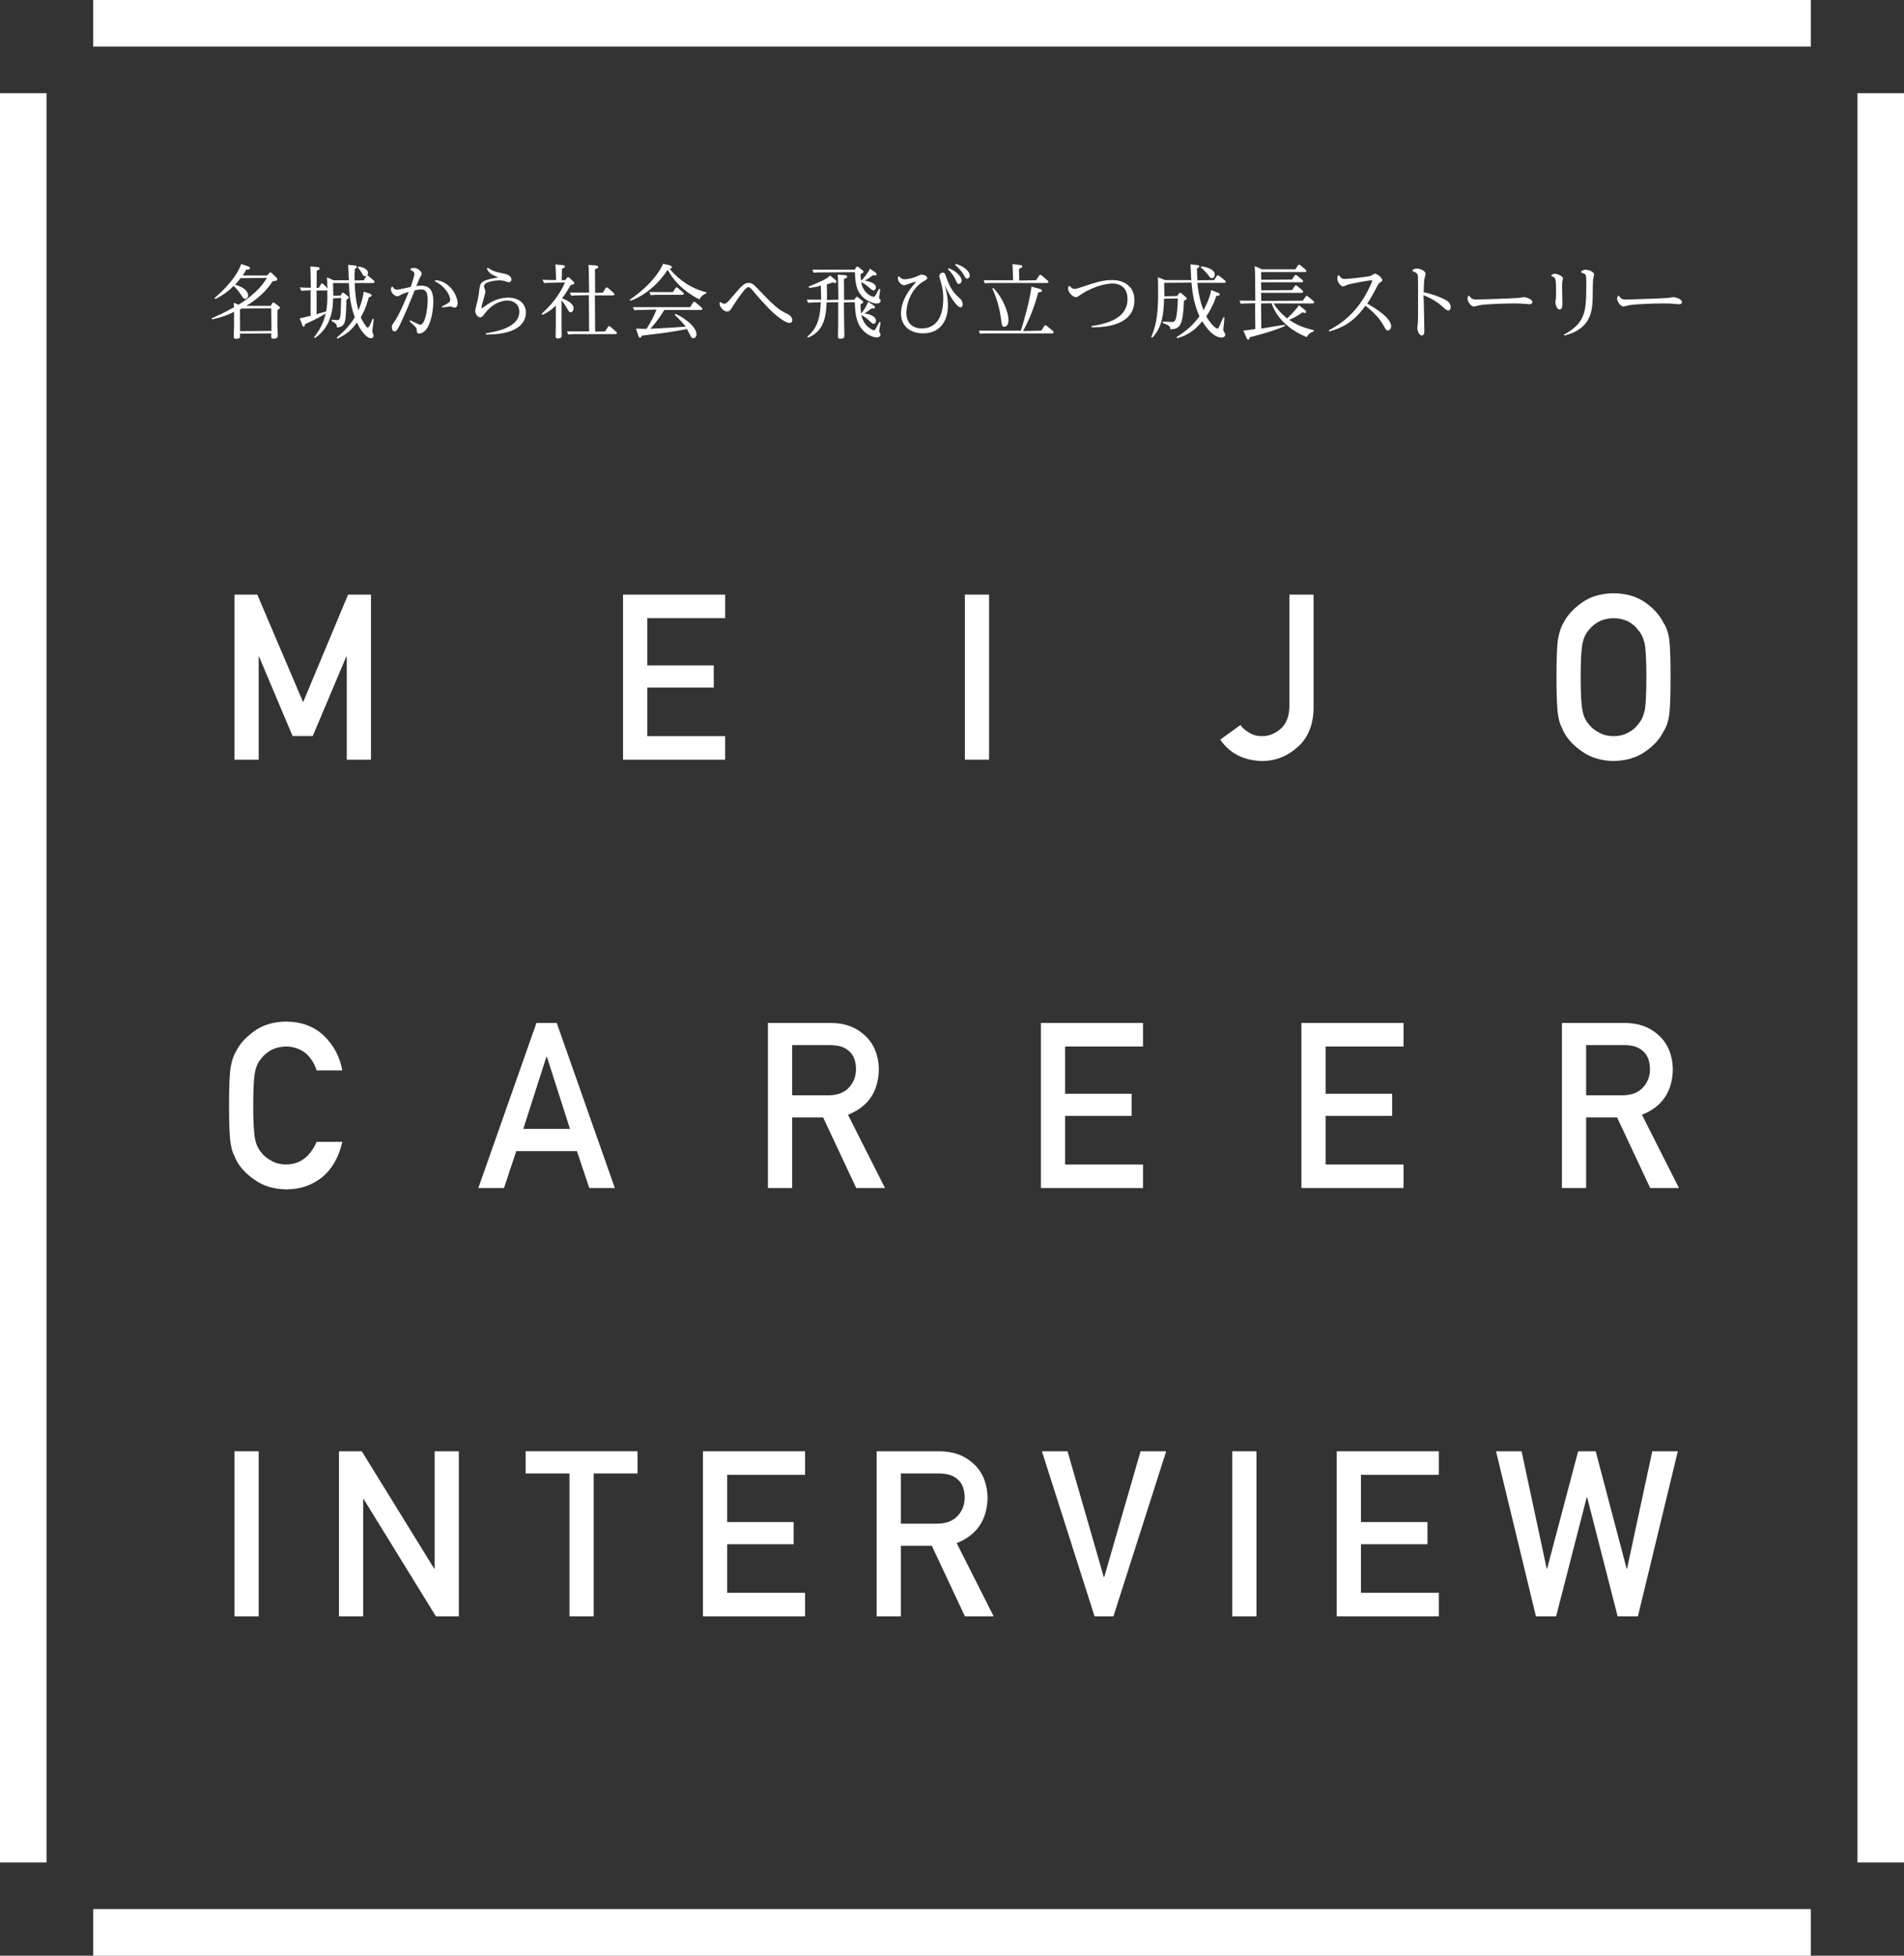 <?xml version="1.0" encoding="utf-8"?>
<!-- Generator: Adobe Illustrator 16.0.0, SVG Export Plug-In . SVG Version: 6.00 Build 0)  -->
<!DOCTYPE svg PUBLIC "-//W3C//DTD SVG 1.1//EN" "http://www.w3.org/Graphics/SVG/1.1/DTD/svg11.dtd">
<svg version="1.1" id="レイヤー_1" xmlns="http://www.w3.org/2000/svg" xmlns:xlink="http://www.w3.org/1999/xlink" x="0px"
	 y="0px" width="426.553px" height="438.084px" viewBox="0 0 426.553 438.084" enable-background="new 0 0 426.553 438.084"
	 xml:space="preserve">
<rect x="0" y="0" width="426.553" height="438.084" fill="#333333" stroke="none"/>
<g>
	<rect x="20.879" fill="#FFFFFF" width="384.797" height="10.438"/>
	<rect x="20.879" y="427.646" fill="#FFFFFF" width="384.797" height="10.438"/>
	<rect x="416.113" y="20.877" fill="#FFFFFF" width="10.439" height="396.33"/>
	<rect y="20.877" fill="#FFFFFF" width="10.439" height="396.33"/>
</g>
<g>
	<path fill="#FFFFFF" d="M52.527,133.195h5.111l10.27,24.103l10.074-24.103h5.127v36.978h-5.422v-23.061h-0.123l-7.496,17.759
		h-4.523l-7.496-17.759h-0.098v23.061h-5.424V133.195z"/>
	<path fill="#FFFFFF" d="M139.58,133.195h22.881v5.273h-17.457v10.581h14.902v4.966h-14.902V164.9h17.457v5.273H139.58V133.195z"/>
	<path fill="#FFFFFF" d="M216.16,133.195h5.422v36.978h-5.422V133.195z"/>
	<path fill="#FFFFFF" d="M277.887,162.411c0.508,0.695,1.162,1.262,1.965,1.702c0.805,0.525,1.746,0.788,2.828,0.788
		c1.438,0.034,2.811-0.482,4.119-1.548c0.637-0.524,1.135-1.218,1.494-2.082c0.377-0.829,0.564-1.87,0.564-3.123v-24.953h5.424
		v25.489c-0.066,3.72-1.244,6.594-3.533,8.623c-2.273,2.08-4.914,3.136-7.922,3.17c-4.189-0.101-7.34-1.699-9.453-4.795
		L277.887,162.411z"/>
	<path fill="#FFFFFF" d="M348.697,151.685c0-4.304,0.123-7.184,0.367-8.641c0.264-1.457,0.664-2.635,1.205-3.533
		c0.867-1.701,2.258-3.217,4.174-4.548c1.883-1.347,4.23-2.038,7.047-2.072c2.848,0.034,5.221,0.727,7.121,2.08
		c1.881,1.336,3.24,2.858,4.076,4.565c0.605,0.896,1.021,2.071,1.25,3.525c0.213,1.454,0.32,4.329,0.32,8.623
		c0,4.227-0.107,7.084-0.32,8.572c-0.229,1.488-0.646,2.68-1.252,3.576c-0.834,1.708-2.193,3.212-4.076,4.514
		c-1.898,1.353-4.271,2.063-7.119,2.13c-2.816-0.067-5.164-0.777-7.047-2.13c-1.916-1.302-3.307-2.806-4.176-4.514
		c-0.262-0.558-0.498-1.091-0.711-1.598c-0.197-0.524-0.361-1.183-0.492-1.978C348.82,158.769,348.697,155.912,348.697,151.685z
		 M354.119,151.685c0,3.643,0.133,6.108,0.395,7.396c0.23,1.288,0.697,2.33,1.402,3.126c0.574,0.762,1.328,1.381,2.264,1.855
		c0.918,0.559,2.018,0.838,3.297,0.838c1.297,0,2.42-0.279,3.371-0.838c0.902-0.475,1.625-1.093,2.166-1.855
		c0.705-0.796,1.189-1.838,1.451-3.126c0.246-1.288,0.369-3.752,0.369-7.396c0-3.643-0.123-6.125-0.369-7.447
		c-0.262-1.254-0.746-2.279-1.451-3.075c-0.541-0.763-1.264-1.398-2.166-1.906c-0.951-0.492-2.074-0.754-3.371-0.788
		c-1.279,0.034-2.379,0.296-3.297,0.788c-0.936,0.508-1.689,1.144-2.264,1.906c-0.705,0.796-1.172,1.821-1.402,3.075
		C354.252,145.56,354.119,148.042,354.119,151.685z"/>
	<path fill="#FFFFFF" d="M76.688,255.793c-0.787,3.428-2.287,6.061-4.498,7.9c-2.277,1.824-4.973,2.734-8.086,2.734
		c-2.814-0.066-5.164-0.777-7.047-2.13c-1.916-1.302-3.307-2.806-4.174-4.515c-0.264-0.558-0.5-1.09-0.713-1.598
		c-0.197-0.523-0.361-1.184-0.492-1.979c-0.244-1.487-0.367-4.345-0.367-8.572c0-4.294,0.123-7.168,0.369-8.623
		c0.262-1.453,0.662-2.629,1.203-3.525c0.867-1.707,2.26-3.229,4.176-4.564c1.883-1.354,4.234-2.046,7.051-2.08
		c3.455,0.034,6.271,1.089,8.451,3.166c2.178,2.094,3.553,4.685,4.127,7.773H70.93c-0.443-1.49-1.248-2.762-2.412-3.813
		c-1.213-0.999-2.689-1.516-4.428-1.55c-1.279,0.034-2.379,0.296-3.297,0.788c-0.936,0.508-1.689,1.144-2.264,1.906
		c-0.705,0.797-1.172,1.821-1.402,3.075c-0.262,1.321-0.395,3.804-0.395,7.446c0,3.644,0.133,6.108,0.395,7.396
		c0.23,1.287,0.697,2.33,1.402,3.126c0.574,0.763,1.33,1.381,2.266,1.855c0.918,0.56,2.018,0.839,3.299,0.839
		c3.051,0,5.332-1.686,6.842-5.059H76.688z"/>
	<path fill="#FFFFFF" d="M129.244,257.854H115.66l-2.752,8.271h-5.748l13.02-36.978h4.545l13.018,36.978h-5.723L129.244,257.854z
		 M127.697,252.887l-5.184-16.176h-0.098l-5.184,16.176H127.697z"/>
	<path fill="#FFFFFF" d="M172.039,229.146h13.994c2.984,0,5.42,0.812,7.305,2.435c2.27,1.843,3.453,4.472,3.551,7.888
		c-0.064,5.021-2.369,8.438-6.916,10.246l8.291,16.409h-6.443l-7.412-15.803h-6.945v15.803h-5.424V229.146z M177.463,245.355h8.225
		c2.037-0.034,3.563-0.645,4.582-1.832c1-1.102,1.502-2.458,1.502-4.068c-0.033-1.932-0.633-3.331-1.799-4.195
		c-0.918-0.764-2.248-1.145-3.988-1.145h-8.521V245.355z"/>
	<path fill="#FFFFFF" d="M233.191,229.146h22.881v5.272h-17.459V245h14.902v4.966h-14.902v10.886h17.459v5.272h-22.881V229.146z"/>
	<path fill="#FFFFFF" d="M291.553,229.146h22.881v5.272h-17.459V245h14.902v4.966h-14.902v10.886h17.459v5.272h-22.881V229.146z"/>
	<path fill="#FFFFFF" d="M349.914,229.146h13.994c2.984,0,5.418,0.812,7.305,2.435c2.27,1.843,3.453,4.472,3.551,7.888
		c-0.066,5.021-2.371,8.438-6.916,10.246l8.289,16.409h-6.441l-7.414-15.803h-6.945v15.803h-5.422V229.146z M355.336,245.355h8.227
		c2.035-0.034,3.563-0.645,4.58-1.832c1.002-1.102,1.502-2.458,1.502-4.068c-0.031-1.932-0.631-3.331-1.797-4.195
		c-0.92-0.764-2.25-1.145-3.99-1.145h-8.521V245.355z"/>
	<path fill="#FFFFFF" d="M52.527,325.096h5.424v36.979h-5.424V325.096z"/>
	<path fill="#FFFFFF" d="M75.939,325.096h5.111l16.221,26.288h0.098v-26.288h5.424v36.979h-5.137l-16.195-26.287h-0.1v26.287h-5.422
		V325.096z"/>
	<path fill="#FFFFFF" d="M127.578,330.064h-9.816v-4.969h25.063v4.969h-9.822v32.01h-5.424V330.064z"/>
	<path fill="#FFFFFF" d="M157.482,325.096h22.881v5.273h-17.459v10.581h14.902v4.966h-14.902v10.885h17.459v5.273h-22.881V325.096z"
		/>
	<path fill="#FFFFFF" d="M196.391,325.096h13.994c2.984,0,5.418,0.813,7.305,2.436c2.27,1.843,3.453,4.473,3.551,7.888
		c-0.066,5.021-2.371,8.437-6.916,10.246l8.289,16.409h-6.441l-7.414-15.803h-6.945v15.803h-5.422V325.096z M201.813,341.305h8.227
		c2.035-0.033,3.563-0.644,4.58-1.83c1.002-1.103,1.502-2.459,1.502-4.069c-0.031-1.933-0.631-3.331-1.797-4.196
		c-0.92-0.762-2.25-1.145-3.99-1.145h-8.521V341.305z"/>
	<path fill="#FFFFFF" d="M233.42,325.096h5.74l8.119,28.168h0.1l8.143-28.168h5.74l-11.822,36.979h-4.221L233.42,325.096z"/>
	<path fill="#FFFFFF" d="M276.057,325.096h5.422v36.979h-5.422V325.096z"/>
	<path fill="#FFFFFF" d="M299.467,325.096h22.881v5.273h-17.457v10.581h14.902v4.966h-14.902v10.885h17.457v5.273h-22.881V325.096z"
		/>
	<path fill="#FFFFFF" d="M335.154,325.096h5.725l5.623,26.288h0.1l6.951-26.288h3.93l6.928,26.288h0.098l5.65-26.288h5.723
		l-8.941,36.979h-4.543l-6.83-26.668h-0.098l-6.854,26.668h-4.52L335.154,325.096z"/>
</g>
<g>
	<g>
		<g>
			<path fill="#FFFFFF" d="M52.85,75.894c-0.49,0-0.49-0.306-0.49-0.489c0-0.102,0.014-0.503,0.029-0.958
				c0.021-0.589,0.043-1.267,0.043-1.491v-3.097c-1.225,0.617-2.585,1.168-4.882,1.694l-0.121-0.258
				c1.046-0.479,2.577-1.101,5.014-2.476c-0.041-0.312-0.053-0.509-0.066-0.717l-0.017-0.292l1.075,0.45
				c4.292-2.645,5.744-5.008,6.364-6.017l-5.923,0.075c-0.348,0.504-0.628,0.832-1.201,1.441c1.238,0.376,2.914,1.151,2.914,2.464
				c0,0.437-0.352,0.741-0.668,0.741c-0.333,0-0.485-0.239-0.893-0.876c-0.523-0.83-0.983-1.374-1.72-2.037
				c-0.603,0.649-1.869,1.859-4.06,2.926l-0.198-0.198c4.246-3.664,5.563-6.349,5.971-7.63l1.531,0.504
				c0.337,0.125,0.451,0.224,0.451,0.395c0,0.345-0.376,0.345-0.813,0.345c-0.388,0.673-0.586,0.971-0.826,1.31h5.49l0.389-0.467
				c0.171-0.192,0.209-0.235,0.312-0.235c0.131,0,0.278,0.113,0.378,0.208l0.923,0.887c0.167,0.148,0.27,0.253,0.27,0.437
				c0,0.319-0.141,0.341-1.058,0.488c-1.921,2.976-4.508,4.643-5.875,5.487h5.452l0.349-0.568c0.096-0.135,0.165-0.188,0.247-0.188
				c0.108,0,0.158,0.028,0.304,0.137l0.973,0.756c0.143,0.107,0.202,0.194,0.202,0.297c0,0.172-0.084,0.22-0.554,0.489l-0.022,3.382
				c0,0.193,0.019,0.717,0.038,1.228c0.018,0.488,0.035,0.964,0.035,1.131c0,0.24,0,0.687-0.957,0.687
				c-0.488,0-0.488-0.17-0.488-0.543v-0.63l-7.039,0.057l0.057,0.501C53.787,75.533,53.787,75.894,52.85,75.894z M53.758,69.314
				l0.029,4.866l7.039-0.057l-0.057-5.057l-6.646,0.057L53.758,69.314z"/>
		</g>
		<g>
			<path fill="#FFFFFF" d="M75.444,75.63c1.15-0.987,2.802-2.449,4.034-4.557c-1.129-3.145-1.23-5.54-1.319-7.653l-3.548-0.022
				l0.057,2.86l1.637-0.057l0.278-0.443c0.073-0.106,0.14-0.205,0.261-0.205c0.085,0,0.171,0.065,0.227,0.108l0.816,0.642
				c0.167,0.132,0.238,0.237,0.238,0.351c0,0.234-0.337,0.384-0.519,0.465c-0.129,5.195-0.154,5.995-2.105,6.252
				c-0.064-0.732-0.211-0.914-1.187-1.447l-0.012-0.27l0.214-0.036c0.298,0.032,0.866,0.092,1.013,0.092
				c0.403,0,0.607-0.207,0.682-0.69c0.132-0.778,0.157-1.808,0.191-3.234l0.025-1.026l-1.816,0.058
				c0.03,4.049-1.354,7.064-4.056,8.903l-0.215-0.151c1.928-2.429,2.394-4.409,2.618-5.361c-1.574,1.069-4.108,2.184-4.646,2.403
				c0.022,0.244-0.024,0.544-0.273,0.544c-0.182,0-0.211-0.075-0.289-0.276l-0.609-1.561c1.421-0.324,1.577-0.361,2.443-0.568
				l0.002-5.736l-0.664,0.057c-0.473,0-0.865,0.02-1.399,0.072l-0.327-0.683l-0.035-0.084l0.125,0.008
				c0.543,0.035,1.076,0.07,1.78,0.07h0.576l-0.057-2.734c0-1.125-0.037-1.59-0.071-2.04l1.557,0.129
				c0.251,0.036,0.536,0.077,0.536,0.326c0,0.246-0.099,0.283-0.645,0.493l-0.039,3.883l0.537-0.057l0.418-0.747
				c0.051-0.088,0.136-0.208,0.283-0.208c0.091,0,0.158,0.026,0.312,0.179l0.846,0.865c0.036,0.053,0.067,0.084,0.096,0.114
				l-0.086-0.417c0-0.48-0.036-1.607-0.072-2.102l1.505,0.647l3.432-0.006l-0.076-0.574c-0.035-1.168-0.079-2.622-0.125-2.889
				l1.452,0.15c0.228,0.039,0.497,0.083,0.497,0.326c0,0.232-0.158,0.307-0.446,0.441c-0.09,1.184-0.078,1.721-0.062,2.414
				l0.004,0.187l2.051-0.055l0.565-0.858c0.021-0.036,0.049-0.081,0.089-0.118c-0.085,0.051-0.188,0.081-0.312,0.081
				c-0.354,0-0.407-0.095-0.827-0.83c-0.157-0.264-0.483-0.761-0.799-1.115l0.1-0.263c1.091,0.216,2.142,0.589,2.142,1.503
				c0,0.223-0.077,0.447-0.242,0.581c0.032-0.016,0.069-0.025,0.113-0.025c0.119,0,0.187,0.057,0.281,0.136l1.161,0.995
				c0.095,0.076,0.145,0.164,0.145,0.259c0,0.102-0.049,0.273-0.381,0.273H79.4l0.064,0.083c0.087,1.746,0.187,3.72,0.831,6.033
				c0.767-1.72,1.133-3.548,1.191-4.18l1.339,0.438c0.229,0.096,0.431,0.181,0.431,0.377c0,0.279-0.314,0.357-0.619,0.434
				c-0.741,2.58-1.264,3.563-1.818,4.493c0.615,1.309,1.336,2.327,1.572,2.327c0.228,0,0.634-0.751,1.062-1.961l0.288,0.038
				c-0.036,0.47-0.323,2.327-0.323,2.592c0,0.239,0.034,0.395,0.14,0.644l0.039,0.1c0.064,0.163,0.093,0.237,0.093,0.355
				c0,0.472-0.391,0.597-0.598,0.597c-0.871,0-2.195-1.483-3.149-3.526c-0.844,1.246-2.03,2.538-4.317,3.61l-0.048,0.023
				L75.444,75.63z M70.924,70.454l0.34-0.177c0.453-0.134,0.935-0.277,1.82-0.526c0.246-1.517,0.246-2.543,0.246-3.222v-1.498
				c-0.067,0.033-0.14,0.042-0.268,0.042h-2.139V70.454z"/>
		</g>
		<g>
			<path fill="#FFFFFF" d="M93.961,74.724c-0.56,0-0.579-0.392-0.596-0.738c-0.019-0.358-0.136-0.602-0.435-0.899
				c-0.092-0.092-0.354-0.335-0.609-0.572c-0.244-0.227-0.481-0.447-0.561-0.526l0.119-0.252c0.798,0.371,1.974,1.002,2.281,1.002
				c1.1,0,1.652-3.577,1.652-5.579c0-2.32-0.958-2.32-1.473-2.32c-0.531,0-1.091,0.118-1.425,0.188
				c-1.01,2.525-1.884,4.641-3.116,7.305l-0.068,0.144c-0.393,0.826-0.838,1.761-1.315,1.761c-0.367,0-0.633-0.387-0.633-0.921
				c0-0.455,0.085-0.576,0.639-1.365c0.98-1.379,2.424-4.744,3.157-6.598c-0.62,0.181-1.447,0.481-1.91,0.755
				c-0.359,0.214-0.442,0.26-0.66,0.26c-0.537,0-1.426-0.725-1.426-1.551c0-0.157,0.015-0.202,0.08-0.393l0.05-0.147l0.261-0.074
				c0.137,0.229,0.311,0.684,1.035,0.684c0.254,0,2.456-0.486,2.995-0.61c0.322-0.97,0.819-2.347,0.819-2.916
				c0-0.382-0.24-0.626-0.884-0.902l0.022-0.266c0.277-0.125,0.47-0.186,0.738-0.186c0.876,0,1.768,0.822,1.768,1.281
				c0,0.195-0.044,0.279-0.386,0.875c-0.105,0.176-0.179,0.361-0.825,1.991c0.163-0.118,0.542-0.167,1.064-0.167
				c1.283,0,2.756,0.397,2.756,3.496c0,1.648-0.336,4.172-1.285,5.861C95.261,74.296,94.401,74.724,93.961,74.724z M101.848,68.926
				c-0.119,0-0.214-0.038-0.42-0.131c-0.213-0.078-0.38-0.139-0.588-0.139c-0.052,0.001-0.679,0.082-1.164,0.145l-0.558,0.071
				l-0.147-0.211c1.729-0.882,1.885-1.007,1.885-1.556c0-0.886-1.164-3.059-3.388-4.054l0.022-0.282
				c0.719,0.029,1.713,0.136,2.991,1.231c1.336,1.153,2.035,2.842,2.035,3.914C102.516,68.714,102.079,68.926,101.848,68.926z"/>
		</g>
		<g>
			<path fill="#FFFFFF" d="M108.882,74.94l-0.056-0.273c2.089-0.369,7.51-1.198,7.51-4.826c0-1.739-1.337-2.518-2.662-2.518
				c-0.871,0-3.116,0.292-5.14,3.002c-0.29,0.392-0.563,0.761-0.965,0.761c-0.485,0-1.1-0.688-1.1-1.461
				c0-0.292,0.234-1.2,0.405-1.863c0.063-0.247,0.115-0.447,0.135-0.543c0.212-0.994,0.264-1.405,0.376-2.306l0.038-0.3
				c0.152-1.31,0.526-1.857,3.883-2.408c0.073-0.01,0.241-0.032,0.258-0.055c-0.013-0.04-0.148-0.096-0.305-0.161
				c-0.907-0.354-1.464-0.715-1.86-1.205c-0.077-0.097-0.114-0.154-0.313-0.626l0.174-0.208c0.994,0.744,2.015,1.042,3.362,1.283
				c0.591,0.107,1.955,0.355,1.955,1.424c0,0.279-0.199,0.561-0.578,0.561c-0.156,0-0.255-0.022-0.956-0.255
				c-0.355-0.113-0.679-0.159-1.117-0.159c-1.093,0-3.49,0.326-3.49,1.293c0,0.269,0.041,0.357,0.131,0.551
				c0.125,0.275,0.175,0.477,0.175,0.655c0,0.251-0.2,0.953-0.412,1.695c-0.222,0.777-0.451,1.58-0.451,1.87
				c0,0.097,0.027,0.16,0.068,0.16c0.056,0,0.108,0,0.614-0.385c1.684-1.292,3.508-1.974,5.274-1.974c2.418,0,3.98,1.33,3.98,3.388
				c0,1.468-0.856,4.883-8.791,4.883L108.882,74.94z"/>
		</g>
		<g>
			<path fill="#FFFFFF" d="M124.939,75.822c-0.391,0-0.471-0.181-0.471-0.453c0-0.194,0.014-0.729,0.027-1.25
				c0.013-0.495,0.025-0.978,0.025-1.144v-4.529c-0.662,0.642-1.432,1.356-2.997,2.096l-0.181-0.203l0.138-0.189
				c0.876-0.815,2.698-2.512,4.2-5.107c0.329-0.573,0.733-1.34,0.878-1.772l-3.224,0.075c-0.486,0-0.645,0.012-1.093,0.046
				l-0.342,0.026l-0.309-0.685l-0.032-0.083l0.124,0.008c0.543,0.035,1.075,0.07,1.76,0.07h1.135l-0.057-1.582
				c0-0.085-0.017-0.886-0.09-1.905l1.595,0.138c0.167,0.019,0.516,0.058,0.516,0.326c0,0.227-0.086,0.261-0.646,0.484l-0.056,2.595
				l0.807-0.057l0.371-0.466c0.05-0.066,0.137-0.182,0.277-0.182c0.113,0,0.216,0.085,0.311,0.178l0.898,0.864
				c0.09,0.089,0.162,0.159,0.162,0.293c0,0.208-0.14,0.287-0.833,0.469c-0.915,1.59-1.354,2.202-1.915,2.951
				c1.708,0.643,2.585,1.418,2.585,2.216c0,0.436-0.274,0.921-0.668,0.921c-0.277,0-0.369-0.158-0.877-1.037
				c-0.587-1.002-0.942-1.415-1.156-1.637v5.66c0,0.173,0.037,2.037,0.037,2.197C125.842,75.354,125.842,75.822,124.939,75.822z
				 M127.029,74.237c0.209-0.015,0.418-0.02,0.634-0.02c0.379,0,0.779,0.015,1.237,0.015h3.078l-0.057-8.118l-2.518,0.057
				c-0.308,0-0.772,0-1.435,0.072l-0.311-0.684l0.57-0.049c0.419,0.024,0.75,0.044,1.301,0.044h2.449l-0.057-4.157
				c0-0.467-0.019-1.5-0.089-2.063l1.684,0.135c0.234,0.048,0.499,0.103,0.499,0.326c0,0.221-0.171,0.319-0.721,0.521l0.037,5.294
				l1.727-0.057l0.599-0.982c0.055-0.081,0.142-0.188,0.282-0.188c0.133,0,0.215,0.067,0.295,0.133l1.257,1.124
				c0.107,0.08,0.161,0.166,0.161,0.258c0,0.181-0.134,0.272-0.398,0.272h-3.979l0.057,8.118l2.23-0.057l0.654-1.001
				c0.038-0.076,0.106-0.169,0.264-0.169c0.106,0,0.191,0.041,0.292,0.143l1.274,1.114c0.075,0.059,0.164,0.146,0.164,0.277
				c0,0.254-0.292,0.254-0.416,0.254h-9.021c-0.39,0-0.698,0-1.434,0.072l-0.042,0.004L127.029,74.237z"/>
		</g>
		<g>
			<path fill="#FFFFFF" d="M155.326,75.768c-0.37,0-0.476-0.212-0.788-0.84c-0.379-0.775-0.541-1.035-0.664-1.22
				c-1.551,0.322-3.246,0.583-4.171,0.726l-0.472,0.073c-0.845,0.124-4.653,0.586-5.495,0.685c-0.018,0.223-0.112,0.468-0.348,0.468
				c-0.185,0-0.27-0.109-0.396-0.507l-0.505-1.494l0.264-0.061c0.562,0.037,0.951,0.063,1.597,0.063l0.516-0.005
				c1.146-1.919,1.648-2.797,2.198-4.302l-3.566,0.076c-0.365,0-0.681,0-1.398,0.072l-0.328-0.683
				c0.215-0.016,0.43-0.021,0.651-0.021c0.374,0,0.768,0.014,1.219,0.014h10.965l0.656-1.02c0.052-0.089,0.123-0.187,0.279-0.187
				c0.115,0,0.186,0.053,0.289,0.139l1.352,1.153c0.069,0.051,0.165,0.138,0.165,0.277c0,0.255-0.272,0.255-0.418,0.255h-8.084
				c-1.552,2.466-2.566,3.588-3.144,4.205c1.788-0.047,6.065-0.324,7.928-0.465c-0.571-0.66-1.118-1.382-2.446-2.621l0.097-0.25
				c1.36,0.507,4.752,2.718,4.752,4.548C156.031,75.523,155.609,75.768,155.326,75.768z M141.106,67.132
				c5.161-3.578,6.929-6.814,7.451-8.043l1.274,0.292c0.607,0.161,0.69,0.329,0.69,0.487c0,0.262-0.292,0.307-0.526,0.343
				c2.311,2.708,5.063,4.5,8.207,5.238l0.043,0.271c-0.784,0.267-1.327,0.833-1.536,1.301l-0.024,0.055l-0.125-0.065
				c-3.973-2.058-5.985-4.712-6.974-6.577c-3.247,4.913-7.179,6.541-8.305,6.923l-0.045,0.015L141.106,67.132z M145.496,65.433
				c0.209-0.015,0.416-0.02,0.629-0.02c0.375,0,0.772,0.015,1.242,0.015h3.385l0.566-0.875c0.064-0.09,0.135-0.187,0.279-0.187
				c0.132,0,0.269,0.137,0.275,0.143l1.168,1.005c0.08,0.078,0.162,0.159,0.162,0.277c0,0.254-0.29,0.254-0.398,0.254h-5.582
				c-0.365,0-0.681,0-1.417,0.072l-0.042,0.004L145.496,65.433z"/>
		</g>
		<g>
			<path fill="#FFFFFF" d="M176.891,72.347c-1.13,0-3.52-2.054-4.76-3.349c-1.166-1.242-2.649-2.87-3.316-3.713
				c-0.64-0.799-0.896-0.951-1.143-0.951c-0.48,0-1.131,0.88-1.955,1.994c-0.565,0.77-0.694,0.969-1.53,2.261l-0.411,0.635
				c-0.216,0.368-0.497,0.548-0.858,0.548c-1.04,0-1.713-1.259-1.713-1.695v-0.252l0.204-0.172c0.313,0.248,0.586,0.386,0.824,0.386
				c0.469,0,0.732-0.265,1.867-1.619c2.188-2.59,2.728-3.045,3.608-3.045c0.825,0,1.004,0.188,3.191,2.484
				c3.196,3.357,4.107,3.796,5.617,4.523c0.478,0.23,0.988,0.738,0.988,1.313C177.504,72.34,176.897,72.347,176.891,72.347z"/>
		</g>
		<g>
			<path fill="#FFFFFF" d="M188.246,75.876c-0.397,0-0.506-0.101-0.506-0.471c0-0.212,0.035-2.444,0.035-2.629v-5.078l-2.59,0.057
				c-0.146,4.512-1.288,6.663-4.156,7.882l-0.178-0.204c1.784-1.543,2.846-3.269,3.035-7.738l-1.438,0.059
				c-0.366,0-0.683,0-1.398,0.072l-0.33-0.683c0.214-0.016,0.428-0.021,0.648-0.021c0.375,0,0.771,0.014,1.222,0.014h1.369
				l-0.057-3.167c-0.677,0.229-1.442,0.396-2.601,0.524l-0.116-0.258l-0.012-0.048l0.125-0.052c2.325-0.948,3.861-1.575,4.654-2.42
				l1.142,0.932c0.131,0.11,0.289,0.28,0.289,0.457c0,0.14-0.097,0.291-0.309,0.291c-0.12,0-0.285-0.054-0.418-0.097l-0.102-0.032
				c-0.436,0.161-0.723,0.252-1.319,0.432l0.04,2.358c0,0.173-0.003,0.285-0.007,0.411c-0.005,0.162-0.011,0.349-0.011,0.724
				l2.572-0.057l-0.057-3.508c0-0.323-0.016-1.332-0.09-2.12l1.613,0.137c0.33,0.03,0.499,0.14,0.499,0.326
				c0,0.227-0.103,0.274-0.719,0.521l0.036,4.701l2.32-0.057l0.295-0.479c0.071-0.098,0.122-0.169,0.227-0.169
				c0.095,0,0.183,0.061,0.242,0.101l1.035,0.793c0.095,0.076,0.167,0.144,0.167,0.261c0,0.252-0.426,0.429-0.608,0.504
				c0.014,0.79,0.029,1.331,0.139,2.007l0.124-0.047c0.574-0.741,1.075-1.584,1.444-2.485l1.183,0.749
				c0.201,0.172,0.348,0.315,0.348,0.443c0,0.14-0.114,0.291-0.363,0.291c-0.1,0-0.224-0.022-0.327-0.041
				c-1.11,0.784-1.331,0.94-1.65,1.125c1.674,0.297,2.557,0.872,2.557,1.667c0,0.333-0.163,0.669-0.525,0.669
				c-0.25,0-0.342-0.085-1.056-0.749c-0.752-0.713-1.309-1.002-1.715-1.214c0.268,1.021,0.669,1.848,1.263,2.442
				c0.459,0.46,1.214,0.974,1.562,0.974c0.261,0,0.306-0.068,1.216-1.817l0.298,0.02c-0.196,1.179-0.34,1.888-0.34,1.98
				c0,0.053,0.096,0.247,0.166,0.389c0.098,0.199,0.158,0.324,0.158,0.386c0,0.313-0.26,0.651-0.83,0.651
				c-0.769,0-1.993-0.456-2.994-1.476c-1.346-1.364-1.873-3.102-1.944-6.412l-2.445,0.055l0.057,4.985
				c0,0.206,0.015,0.769,0.029,1.311c0.013,0.505,0.026,0.992,0.026,1.156C189.168,75.424,189.168,75.876,188.246,75.876z
				 M196.42,67.99c-0.802,0-2.402-0.554-3.446-1.785c-1.007-1.167-1.36-2.44-1.453-5.238l-7.813,0.055c-0.36,0-0.7,0-1.416,0.072
				l-0.311-0.685c0.209-0.015,0.416-0.02,0.629-0.02c0.375,0,0.772,0.015,1.242,0.015h7.633l0.332-0.533
				c0.043-0.067,0.109-0.169,0.227-0.169c0.134,0,0.273,0.142,0.275,0.144l0.966,0.732c0.095,0.077,0.167,0.145,0.167,0.28
				c0,0.192-0.088,0.241-0.661,0.553c0.03,0.776,0.048,0.973,0.085,1.369l0.075-0.035l0.147,0.02l0.017-0.061
				c0.394-0.454,1.44-1.66,1.774-2.514l1.149,0.786c0.288,0.229,0.347,0.349,0.347,0.459c0,0.064-0.026,0.272-0.361,0.272
				c-0.111,0-0.246-0.032-0.411-0.073c-1.07,0.756-1.278,0.893-1.87,1.214c1.663,0.314,2.479,0.817,2.479,1.503
				c0,0.072-0.016,0.705-0.561,0.705c-0.223,0-0.48-0.224-1.045-0.716c-0.731-0.629-0.951-0.769-1.691-1.133
				c0.381,2.294,2.227,3.284,2.773,3.284c0.288,0,0.32-0.045,1.128-1.612l0.082-0.158l0.267,0.044
				c0.024,0.153-0.018,0.397-0.066,0.676c-0.078,0.453-0.184,1.073-0.184,1.16c0,0.052,0,0.211,0.181,0.392
				c0.151,0.15,0.179,0.235,0.179,0.346C197.287,67.663,197.019,67.99,196.42,67.99z"/>
		</g>
		<g>
			<path fill="#FFFFFF" d="M206.805,74.669c-3.01,0-4.955-1.739-4.955-4.432c0-2.074,0.949-4.237,2.822-6.429
				c0.191-0.218,0.49-0.582,0.511-0.64c-0.001-0.038-0.105-0.041-0.126-0.041c-0.202,0-0.756,0.202-1.292,0.397
				c-0.532,0.194-1.034,0.377-1.228,0.377c-0.279,0-0.655-0.208-0.936-0.519c-0.341-0.376-0.502-0.854-0.453-1.344l0.211-0.135
				l0.038-0.019l0.056,0.061c0.243,0.261,0.575,0.619,1.246,0.619c0.747,0,2.112-0.352,2.981-0.769
				c0.565-0.255,0.625-0.275,0.8-0.275c0.366,0,1.244,0.224,1.244,0.777c0,0.232-0.099,0.291-0.646,0.615l-0.138,0.082
				c-2.666,1.558-3.88,4.782-3.88,7.118c0,2.163,1.298,3.454,3.473,3.454c3.087,0,4.787-2.384,4.787-6.713
				c0-1.914-0.343-3.035-0.74-4.332l0.018-0.134l-0.054,0.017c-0.05-0.161-0.107-0.342-0.107-0.538c0-0.468,0.41-0.795,0.777-0.795
				c0.409,0,0.482,0.209,0.701,0.831c0.997,2.913,1.896,3.863,3.263,5.09c0.183,0.168,0.487,0.546,0.487,1.194
				c0,0.3-0.118,0.651-0.453,0.651c-1.002,0-2.792-3.212-3.529-4.932c-0.052-0.123-0.1-0.24-0.125-0.258
				c0.068,0.116,0.093,0.195,0.124,0.311c0.429,1.5,0.686,3.128,0.686,4.354C212.369,72.292,210.289,74.669,206.805,74.669z
				 M214.834,63.596c-0.343,0-0.445-0.225-0.718-0.825c-0.565-1.268-1.265-1.965-1.683-2.381l-0.041-0.041l-0.011-0.091l0.162-0.162
				c1.727,0.615,2.888,1.933,2.888,2.723C215.432,63.306,215.128,63.596,214.834,63.596z M216.689,62.408
				c-0.293,0-0.326-0.055-0.877-0.982c-0.655-1.084-1.423-1.741-1.823-2.036l0.132-0.277c1.956,0.543,3.128,1.765,3.128,2.572
				C217.25,62.154,216.961,62.408,216.689,62.408z"/>
		</g>
		<g>
			<path fill="#FFFFFF" d="M219.295,74.075c0.209-0.015,0.416-0.02,0.629-0.02c0.376,0,0.772,0.015,1.242,0.015h7.545
				c0.925-3.055,1.896-6.395,2.373-9.854l1.659,0.439c0.488,0.15,0.687,0.212,0.687,0.45c0,0.295-0.437,0.338-0.822,0.377
				c-1.145,4.399-2.771,7.531-3.415,8.672l4.091-0.084l0.656-1.02c0.068-0.102,0.137-0.187,0.281-0.187
				c0.096,0,0.199,0.05,0.292,0.143l1.363,1.131c0.141,0.14,0.165,0.207,0.165,0.296c0,0.254-0.292,0.254-0.416,0.254h-14.604
				c-0.359,0-0.698,0-1.416,0.072l-0.043,0.004L219.295,74.075z M225.002,73.193c-0.514,0-0.54-0.19-0.787-2.014
				c-0.306-2.238-0.939-4.408-1.894-6.5l0.199-0.196c2.355,2.432,3.419,5.751,3.419,7.231
				C225.939,72.585,225.554,73.193,225.002,73.193z M220.375,62.786c0.204-0.015,0.411-0.02,0.626-0.02
				c0.373,0,0.771,0.015,1.228,0.015h4.736l-0.057-1.528c0-0.921-0.051-1.537-0.088-1.986l-0.006-0.069l0.065-0.035l1.621,0.198
				c0.168,0.017,0.519,0.052,0.519,0.326c0,0.221-0.171,0.319-0.721,0.521l0.037,2.629l3.777-0.057l0.674-1.038
				c0.068-0.092,0.139-0.187,0.281-0.187c0.096,0,0.163,0.033,0.289,0.14l1.35,1.152c0.074,0.055,0.164,0.142,0.164,0.295
				c0,0.255-0.289,0.255-0.398,0.255h-12.389c-0.365,0-0.681,0-1.398,0.072l-0.043,0.004L220.375,62.786z"/>
		</g>
		<g>
			<path fill="#FFFFFF" d="M244.585,73.319l-0.073-0.269c3.498-0.545,8.084-1.693,8.084-6.054c0-3.238-2.534-3.49-3.311-3.49
				c-2.417,0-5.617,1.367-7.402,2.654c-0.438,0.311-0.611,0.407-0.844,0.407c-0.69,0-1.748-1.035-1.748-1.929
				c0-0.14,0.031-0.265,0.079-0.453l0.226-0.158c0.301,0.314,0.591,0.681,1.137,0.681c0.371,0,0.513-0.047,1.871-0.496l0.398-0.131
				c2.77-0.936,4.32-1.353,6.193-1.353c2.286,0,4.955,1.18,4.955,4.504c0,5.299-5.778,6.09-9.222,6.09L244.585,73.319z"/>
		</g>
		<g>
			<path fill="#FFFFFF" d="M263.581,75.522c3.043-1.896,4.3-3.556,5.132-4.655c-1.26-2.852-1.567-5.202-1.791-7.556l-6.119,0.051
				l0.057,3.004l2.861-0.057l0.422-0.59c0.072-0.09,0.141-0.148,0.244-0.148c0.111,0,0.179,0.047,0.27,0.12l1.064,0.92
				c0.095,0.095,0.145,0.163,0.145,0.259c0,0.229-0.094,0.264-0.613,0.458c-0.271,5.1-0.599,6.404-3.062,6.44
				c-0.091-0.781-0.207-0.828-1.634-1.401l-0.042-0.017l-0.055-0.07l0.035-0.216c0.041-0.004,0.108-0.006,0.193-0.006
				c0.521,0,1.714,0.066,1.79,0.066c0.535,0,0.793-0.091,1.008-0.965c0.154-0.636,0.339-2.103,0.393-4.309l-3.094,0.058
				c-0.074,3.235-0.378,6.383-2.623,8.733l-0.268-0.097c0.977-2.319,1.557-4.6,1.557-9.61v-1.657c0-0.479,0-1.474-0.072-2.173
				l1.698,0.644l5.849-0.004c-0.07-0.128-0.089-0.598-0.111-1.141c-0.036-0.9-0.081-2.02-0.125-2.378l1.469,0.135
				c0.253,0.034,0.516,0.069,0.516,0.326c0,0.121-0.04,0.245-0.521,0.448c0.034,1.386,0.057,1.948,0.106,2.663l3.725-0.053
				l0.584-0.876c0.068-0.101,0.137-0.186,0.281-0.186c0.089,0,0.191,0.042,0.287,0.121l1.295,1.026
				c0.07,0.052,0.166,0.14,0.166,0.278c0,0.255-0.279,0.255-0.398,0.255h-5.959c0.316,3.204,0.952,4.962,1.378,6.127
				c0.918-1.662,1.495-3.182,1.717-4.519l1.394,0.552c0.341,0.144,0.52,0.229,0.52,0.43c0,0.242-0.228,0.291-0.738,0.309
				c-0.74,2.126-1.331,3.188-2.279,4.62c0.929,1.612,2.114,2.721,2.492,2.721c0.144,0,0.258-0.114,0.38-0.381
				c0.145-0.307,0.793-1.8,0.938-2.141l0.28,0.021c-0.012,0.414-0.262,2.569-0.262,2.684c0,0.299,0.052,0.412,0.241,0.668
				c0.135,0.175,0.19,0.332,0.19,0.538c0,0.305-0.26,0.633-0.83,0.633c-0.778,0-2.377-0.476-4.335-3.664
				c-0.967,1.198-2.533,2.961-5.572,3.788l-0.043,0.012L263.581,75.522z M271.498,62.318c-0.297,0-0.451-0.209-0.707-0.557
				c-0.341-0.491-1.216-1.464-1.771-1.829l0.029-0.277c0.699,0.023,3.082,0.53,3.082,1.814
				C272.131,62.141,271.717,62.318,271.498,62.318z"/>
		</g>
		<g>
			<path fill="#FFFFFF" d="M279.613,76.074c-0.19,0-0.258-0.157-0.358-0.395l-0.701-1.602c0.732-0.115,0.922-0.132,2.672-0.349
				l-0.05-5.813l-1.797,0.057c-0.335,0-0.681,0-1.398,0.072l-0.311-0.684c0.211-0.015,0.42-0.02,0.634-0.02
				c0.373,0,0.764,0.014,1.22,0.014h1.709l-0.057-5.687c0-0.499-0.033-1.401-0.09-2.047l1.685,0.718l7.411-0.005l0.585-0.859
				c0.067-0.091,0.138-0.186,0.28-0.186c0.058,0,0.144,0.016,0.289,0.14l1.17,0.99c0.075,0.061,0.164,0.148,0.164,0.277
				c0,0.255-0.271,0.255-0.418,0.255h-9.74l0.057,1.726l6.875-0.057l0.566-0.858c0.065-0.09,0.135-0.186,0.262-0.186
				c0.1,0,0.17,0.048,0.238,0.094l1.257,1.036c0.079,0.058,0.165,0.163,0.165,0.277c0,0.255-0.271,0.255-0.418,0.255h-9.002
				l0.057,1.798l6.893-0.057l0.584-0.876c0.051-0.077,0.12-0.186,0.264-0.186c0.088,0,0.17,0.023,0.307,0.14l1.188,1.008
				c0.101,0.08,0.146,0.166,0.146,0.278c0,0.254-0.259,0.254-0.398,0.254h-9.039l0.057,1.816l9.307-0.057l0.603-0.894
				c0.063-0.089,0.133-0.186,0.261-0.186c0.097,0,0.2,0.051,0.292,0.143l1.221,1.004c0.105,0.106,0.147,0.19,0.147,0.296
				c0,0.255-0.279,0.255-0.398,0.255h-8.697c0.835,1.237,1.517,2.132,3.061,3.356c1.267-1.232,2.175-2.226,2.636-2.957l1.417,1.122
				c0.08,0.079,0.182,0.2,0.182,0.367c0,0.109-0.067,0.237-0.256,0.237c-0.152,0-0.352-0.046-0.561-0.13
				c-0.727,0.542-1.629,1.125-2.957,1.687c0.972,0.646,2.573,1.673,5.475,2.292l0.045,0.271c-0.344,0.139-1.147,0.363-1.607,1.303
				c-4.068-1.704-6.696-4.265-7.884-7.586l-2.341,0.038l0.057,5.633c2.078-0.362,3.247-0.542,5.228-0.848l0.118,0.239
				c-1.152,0.532-2.845,1.233-7.962,2.555C279.929,75.812,279.873,76.074,279.613,76.074z"/>
		</g>
		<g>
			<path fill="#FFFFFF" d="M297.686,74.004c2.844-1.53,6.429-3.946,9.168-9.732c0.315-0.654,0.57-1.319,0.57-1.434
				c0-0.063-0.1-0.069-0.143-0.069c-0.337,0-4.54,0.718-5.419,1.023c-0.042,0.016-0.13,0.056-0.235,0.104
				c-0.343,0.157-0.614,0.277-0.719,0.277c-0.611,0-1.318-1.091-1.318-1.803c0-0.247,0.066-0.444,0.12-0.602l0.237-0.152
				c0.416,0.614,0.672,0.877,1.285,0.877c0.651,0,5.274-0.479,5.831-0.698c0.063-0.021,0.222-0.116,0.374-0.208
				c0.312-0.187,0.507-0.3,0.6-0.3c0.431,0,1.643,0.934,1.643,1.479c0,0.207-0.142,0.293-0.452,0.482
				c-0.336,0.206-0.408,0.331-0.979,1.417c-1.152,2.176-1.75,3.05-1.946,3.337c1.891,1.087,5.357,3.21,5.357,5.099
				c0,0.435-0.309,0.921-0.723,0.921c-0.371,0-0.444-0.134-0.923-1.006c-0.599-1.108-1.772-2.744-4.117-4.534
				c-2.749,3.916-5.629,5.097-8.072,5.735l-0.049,0.013L297.686,74.004z"/>
		</g>
		<g>
			<path fill="#FFFFFF" d="M318.512,75.138c-0.693,0-0.992-1.273-0.992-1.677c0-0.132,0.058-0.584,0.096-0.882l0.029-0.24
				c0.037-0.572,0.037-0.878,0.037-1.668l0.002-2.169c0.003-2.813,0.008-6.315-0.02-6.576c-0.068-0.771-0.516-0.923-1.192-1.155
				l-0.032-0.261c0.224-0.175,0.496-0.358,0.975-0.358c0.851,0,1.947,0.569,1.947,1.173c0,0.144-0.1,0.542-0.181,0.861
				c-0.033,0.134-0.062,0.247-0.072,0.302c-0.11,0.778-0.161,2.09-0.161,2.978c2.61,0.547,4.593,1.523,4.979,1.751
				c0.348,0.209,1.07,0.645,1.07,1.633c0,0.332-0.138,0.687-0.523,0.687c-0.355,0-0.449-0.081-1.586-1.077
				c-0.165-0.15-1.672-1.487-4.016-2.33c0.083,0.419,0.104,1.496,0.129,2.722c0.042,2.084,0.092,4.601,0.092,5.327
				C319.092,74.442,319.092,75.138,318.512,75.138z"/>
		</g>
		<g>
			<path fill="#FFFFFF" d="M330.193,68.656c-0.736,0-1.426-1.19-1.426-1.731c0-0.245,0.075-0.433,0.148-0.614l0.245-0.055
				c0.427,0.604,0.726,0.846,1.608,0.846c0.06,0,8.005-0.232,9.32-0.36c0.092-0.007,0.296-0.041,0.517-0.076
				c0.31-0.05,0.651-0.104,0.767-0.104c0.467,0,1.93,0.449,1.93,1.083c0,0.317-0.236,0.507-0.633,0.507
				c-0.196,0-1.011-0.075-1.304-0.102c-0.33-0.028-1.054-0.078-2.116-0.078c-1.812,0-5.92,0.111-7.663,0.377
				c-0.077,0.013-0.252,0.057-0.453,0.107C330.761,68.55,330.337,68.656,330.193,68.656z"/>
		</g>
		<g>
			<path fill="#FFFFFF" d="M350.375,74.944c5-2.673,5-5.455,5-11.549c0-0.438,0-1.604-0.153-1.842
				c-0.162-0.225-0.481-0.347-0.977-0.48l-0.022-0.258c0.238-0.198,0.505-0.393,0.992-0.393c0.737,0,1.912,0.487,1.912,1.064
				c0,0.113-0.067,0.403-0.132,0.684c-0.041,0.178-0.078,0.338-0.085,0.403c-0.065,0.484-0.083,2.211-0.095,3.354
				c-0.005,0.421-0.008,0.761-0.013,0.926c-0.092,2.549-0.244,6.797-6.273,8.3l-0.044,0.011L350.375,74.944z M349.363,69.322
				c-0.623,0-0.902-1.29-0.902-1.623c0-0.129,0-0.241,0.02-0.319c0.09-0.616,0.123-0.842,0.123-1.355c0-3.818-0.02-3.825-1.023-4.16
				l-0.001-0.262l0.005-0.026l0.075-0.042c0.156-0.09,0.371-0.212,0.659-0.212c0.71,0,1.84,0.591,1.84,1.083
				c0,0.061-0.045,0.221-0.107,0.44c-0.026,0.091-0.05,0.169-0.056,0.201c-0.036,0.228-0.036,1.132-0.036,1.43
				c0,0.383,0.027,1.893,0.044,2.768c0.006,0.357,0.011,0.609,0.011,0.635C350.014,68.653,350.014,69.322,349.363,69.322z"/>
		</g>
		<g>
			<path fill="#FFFFFF" d="M363.709,68.656c-0.736,0-1.426-1.19-1.426-1.731c0-0.245,0.075-0.433,0.148-0.614l0.247-0.055
				c0.425,0.604,0.724,0.846,1.606,0.846c0.06,0,7.995-0.23,9.32-0.36c0.092-0.007,0.296-0.041,0.518-0.076
				c0.31-0.05,0.652-0.104,0.768-0.104c0.467,0,1.93,0.449,1.93,1.083c0,0.317-0.236,0.507-0.633,0.507
				c-0.198,0-1.014-0.075-1.306-0.102c-0.329-0.028-1.05-0.078-2.116-0.078c-1.813,0-5.92,0.111-7.661,0.377
				c-0.078,0.013-0.255,0.057-0.457,0.108C364.275,68.55,363.854,68.656,363.709,68.656z"/>
		</g>
	</g>
</g>
</svg>
